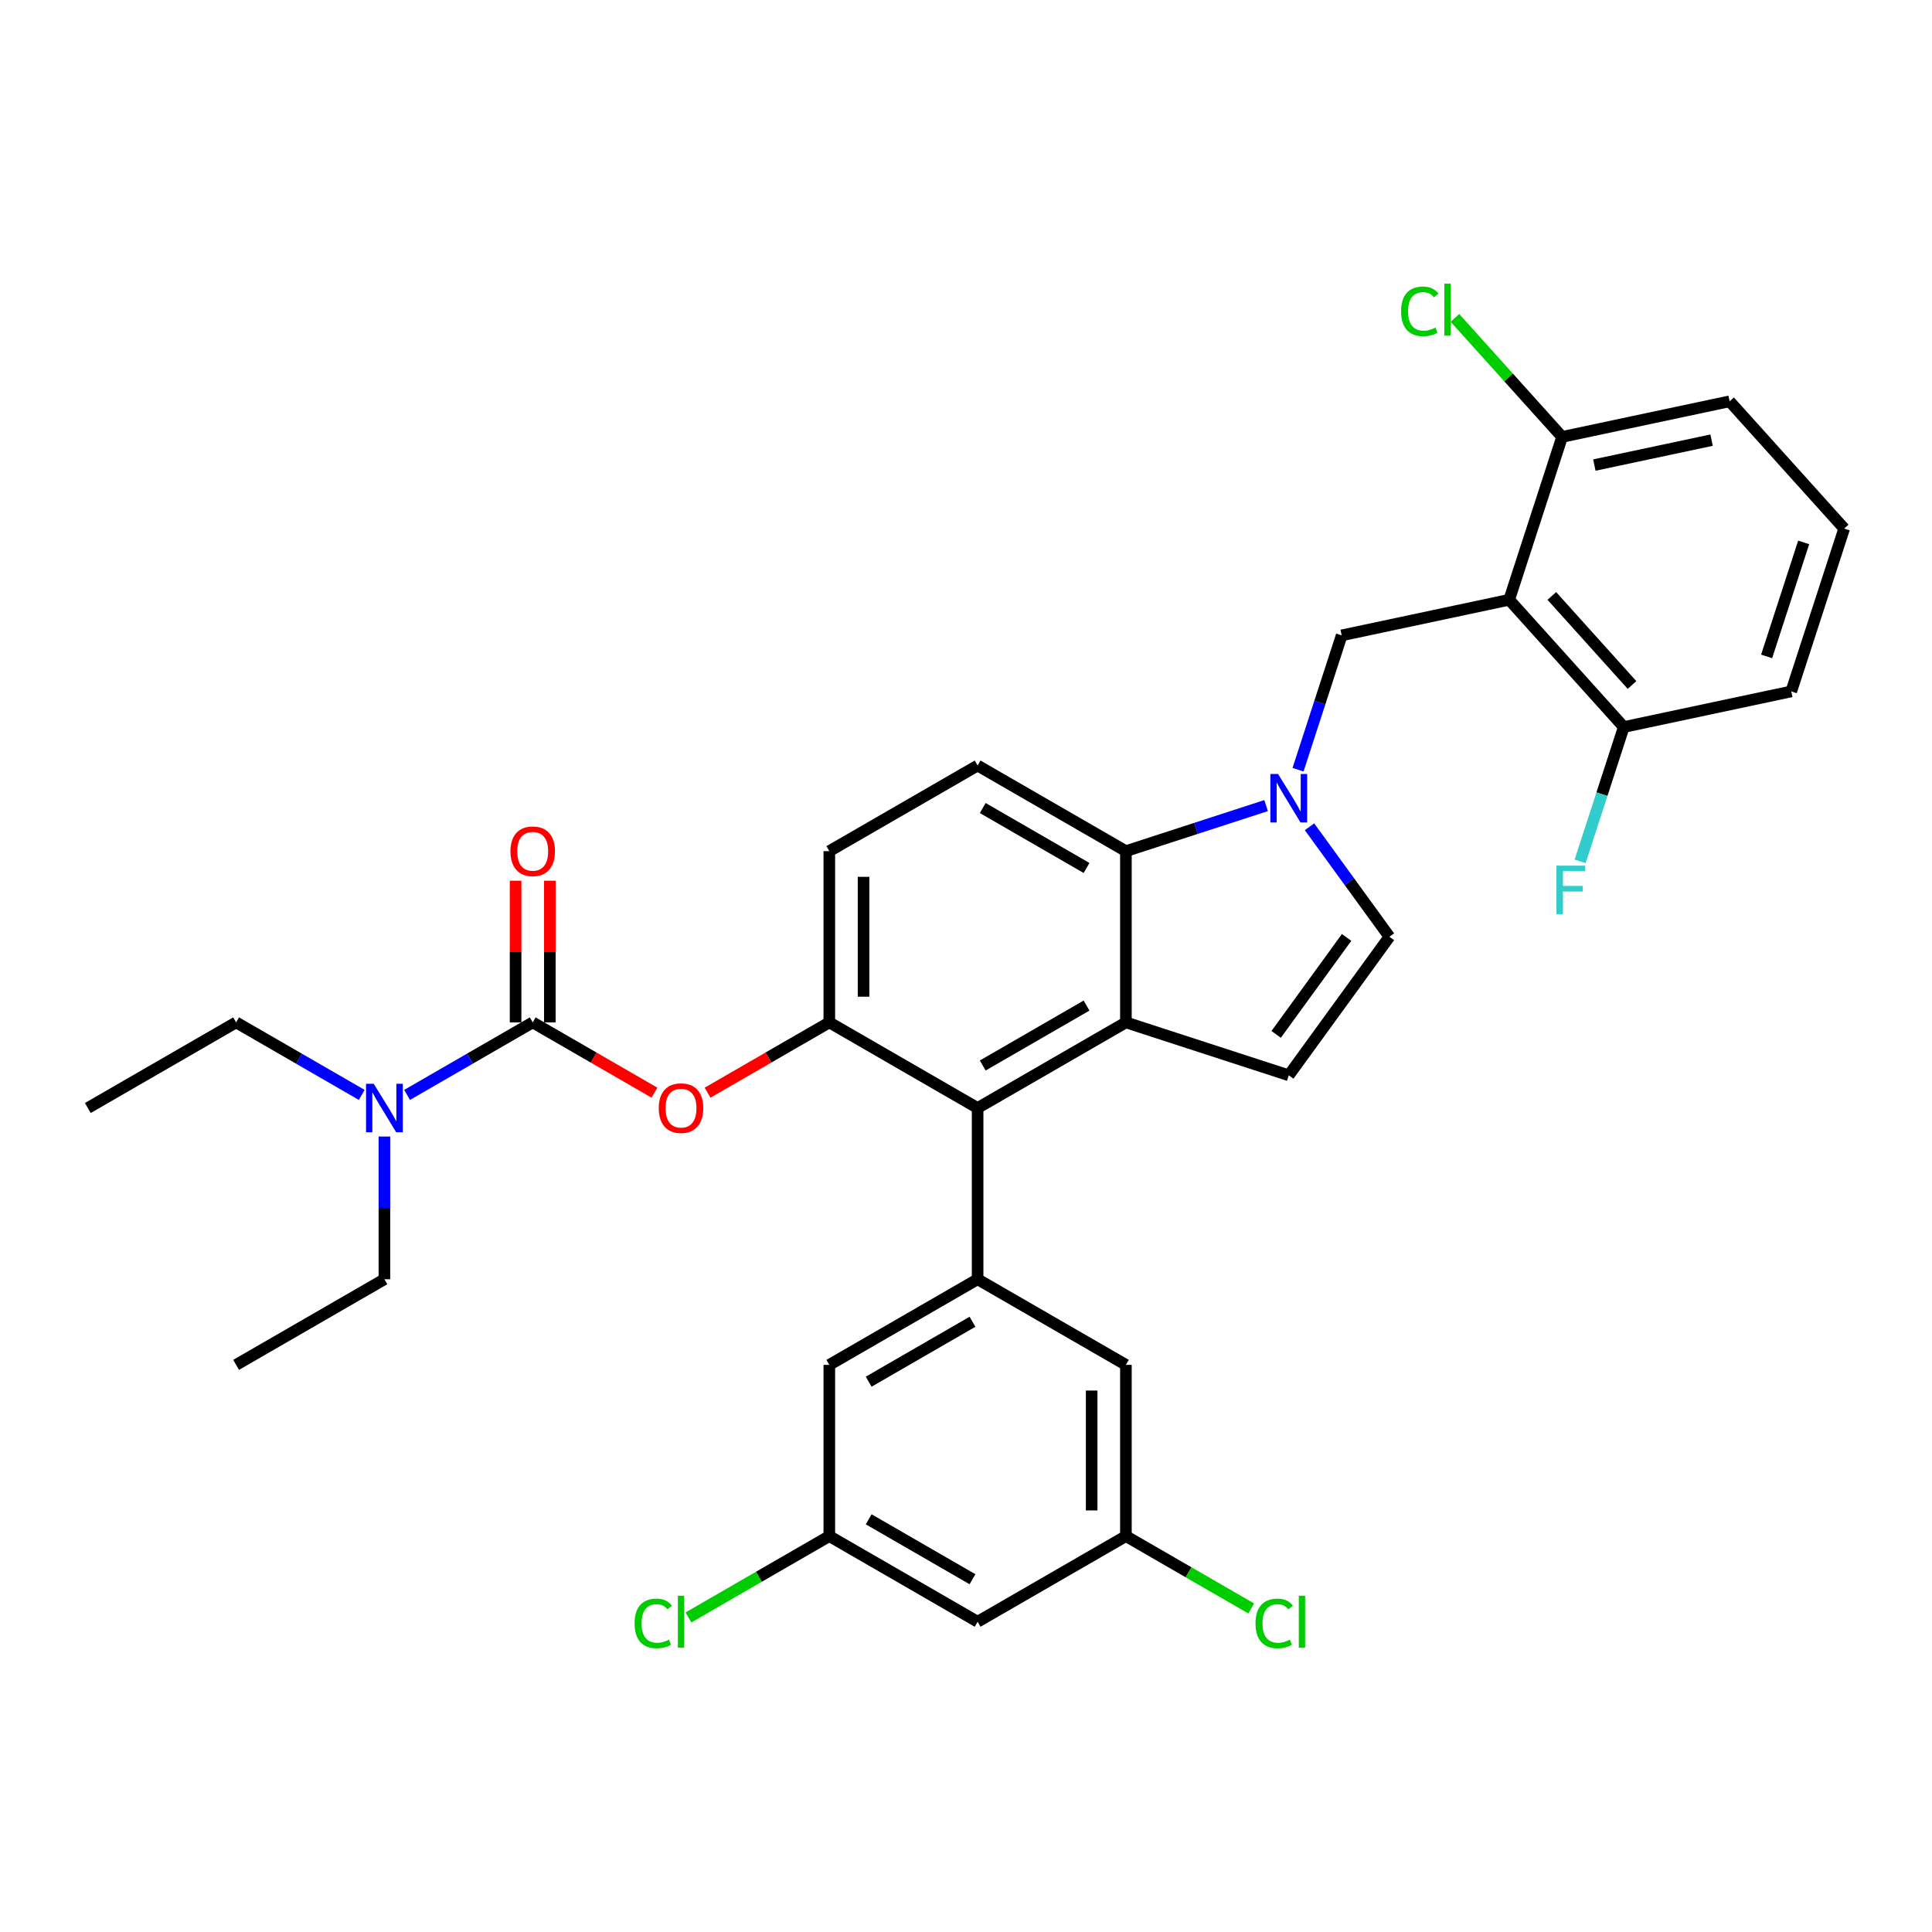 <?xml version='1.0' encoding='iso-8859-1'?>
<svg version='1.1' baseProfile='full'
              xmlns='http://www.w3.org/2000/svg'
                      xmlns:rdkit='http://www.rdkit.org/xml'
                      xmlns:xlink='http://www.w3.org/1999/xlink'
                  xml:space='preserve'
width='1000px' height='1000px' viewBox='0 0 1000 1000'>
<!-- END OF HEADER -->
<rect style='opacity:1.0;fill:#FFFFFF;stroke:none' width='1000' height='1000' x='0' y='0'> </rect>
<path class='bond-0' d='M 677.793,427.93 L 698.478,456.4' style='fill:none;fill-rule:evenodd;stroke:#0000FF;stroke-width:6px;stroke-linecap:butt;stroke-linejoin:miter;stroke-opacity:1' />
<path class='bond-0' d='M 698.478,456.4 L 719.163,484.87' style='fill:none;fill-rule:evenodd;stroke:#000000;stroke-width:6px;stroke-linecap:butt;stroke-linejoin:miter;stroke-opacity:1' />
<path class='bond-1' d='M 655.33,416.976 L 619.049,428.764' style='fill:none;fill-rule:evenodd;stroke:#0000FF;stroke-width:6px;stroke-linecap:butt;stroke-linejoin:miter;stroke-opacity:1' />
<path class='bond-1' d='M 619.049,428.764 L 582.769,440.553' style='fill:none;fill-rule:evenodd;stroke:#000000;stroke-width:6px;stroke-linecap:butt;stroke-linejoin:miter;stroke-opacity:1' />
<path class='bond-2' d='M 671.863,398.397 L 683.159,363.632' style='fill:none;fill-rule:evenodd;stroke:#0000FF;stroke-width:6px;stroke-linecap:butt;stroke-linejoin:miter;stroke-opacity:1' />
<path class='bond-2' d='M 683.159,363.632 L 694.454,328.867' style='fill:none;fill-rule:evenodd;stroke:#000000;stroke-width:6px;stroke-linecap:butt;stroke-linejoin:miter;stroke-opacity:1' />
<path class='bond-3' d='M 429.251,529.187 L 429.251,440.553' style='fill:none;fill-rule:evenodd;stroke:#000000;stroke-width:6px;stroke-linecap:butt;stroke-linejoin:miter;stroke-opacity:1' />
<path class='bond-3' d='M 446.977,515.891 L 446.977,453.848' style='fill:none;fill-rule:evenodd;stroke:#000000;stroke-width:6px;stroke-linecap:butt;stroke-linejoin:miter;stroke-opacity:1' />
<path class='bond-4' d='M 429.251,529.187 L 506.01,573.504' style='fill:none;fill-rule:evenodd;stroke:#000000;stroke-width:6px;stroke-linecap:butt;stroke-linejoin:miter;stroke-opacity:1' />
<path class='bond-5' d='M 429.251,529.187 L 397.74,547.379' style='fill:none;fill-rule:evenodd;stroke:#000000;stroke-width:6px;stroke-linecap:butt;stroke-linejoin:miter;stroke-opacity:1' />
<path class='bond-5' d='M 397.74,547.379 L 366.23,565.572' style='fill:none;fill-rule:evenodd;stroke:#FF0000;stroke-width:6px;stroke-linecap:butt;stroke-linejoin:miter;stroke-opacity:1' />
<path class='bond-6' d='M 429.251,440.553 L 506.01,396.236' style='fill:none;fill-rule:evenodd;stroke:#000000;stroke-width:6px;stroke-linecap:butt;stroke-linejoin:miter;stroke-opacity:1' />
<path class='bond-7' d='M 506.01,396.236 L 582.769,440.553' style='fill:none;fill-rule:evenodd;stroke:#000000;stroke-width:6px;stroke-linecap:butt;stroke-linejoin:miter;stroke-opacity:1' />
<path class='bond-7' d='M 508.66,418.235 L 562.392,449.257' style='fill:none;fill-rule:evenodd;stroke:#000000;stroke-width:6px;stroke-linecap:butt;stroke-linejoin:miter;stroke-opacity:1' />
<path class='bond-8' d='M 582.769,440.553 L 582.769,529.187' style='fill:none;fill-rule:evenodd;stroke:#000000;stroke-width:6px;stroke-linecap:butt;stroke-linejoin:miter;stroke-opacity:1' />
<path class='bond-9' d='M 582.769,529.187 L 506.01,573.504' style='fill:none;fill-rule:evenodd;stroke:#000000;stroke-width:6px;stroke-linecap:butt;stroke-linejoin:miter;stroke-opacity:1' />
<path class='bond-9' d='M 562.392,520.482 L 508.66,551.504' style='fill:none;fill-rule:evenodd;stroke:#000000;stroke-width:6px;stroke-linecap:butt;stroke-linejoin:miter;stroke-opacity:1' />
<path class='bond-10' d='M 582.769,529.187 L 667.065,556.576' style='fill:none;fill-rule:evenodd;stroke:#000000;stroke-width:6px;stroke-linecap:butt;stroke-linejoin:miter;stroke-opacity:1' />
<path class='bond-11' d='M 506.01,573.504 L 506.01,662.137' style='fill:none;fill-rule:evenodd;stroke:#000000;stroke-width:6px;stroke-linecap:butt;stroke-linejoin:miter;stroke-opacity:1' />
<path class='bond-12' d='M 719.163,484.87 L 667.065,556.576' style='fill:none;fill-rule:evenodd;stroke:#000000;stroke-width:6px;stroke-linecap:butt;stroke-linejoin:miter;stroke-opacity:1' />
<path class='bond-12' d='M 697.007,485.206 L 660.538,535.4' style='fill:none;fill-rule:evenodd;stroke:#000000;stroke-width:6px;stroke-linecap:butt;stroke-linejoin:miter;stroke-opacity:1' />
<path class='bond-13' d='M 506.01,662.137 L 429.251,706.454' style='fill:none;fill-rule:evenodd;stroke:#000000;stroke-width:6px;stroke-linecap:butt;stroke-linejoin:miter;stroke-opacity:1' />
<path class='bond-13' d='M 503.359,684.137 L 449.628,715.159' style='fill:none;fill-rule:evenodd;stroke:#000000;stroke-width:6px;stroke-linecap:butt;stroke-linejoin:miter;stroke-opacity:1' />
<path class='bond-14' d='M 506.01,662.137 L 582.769,706.454' style='fill:none;fill-rule:evenodd;stroke:#000000;stroke-width:6px;stroke-linecap:butt;stroke-linejoin:miter;stroke-opacity:1' />
<path class='bond-15' d='M 429.251,706.454 L 429.251,795.088' style='fill:none;fill-rule:evenodd;stroke:#000000;stroke-width:6px;stroke-linecap:butt;stroke-linejoin:miter;stroke-opacity:1' />
<path class='bond-16' d='M 429.251,795.088 L 506.01,839.405' style='fill:none;fill-rule:evenodd;stroke:#000000;stroke-width:6px;stroke-linecap:butt;stroke-linejoin:miter;stroke-opacity:1' />
<path class='bond-16' d='M 449.628,786.384 L 503.359,817.406' style='fill:none;fill-rule:evenodd;stroke:#000000;stroke-width:6px;stroke-linecap:butt;stroke-linejoin:miter;stroke-opacity:1' />
<path class='bond-17' d='M 429.251,795.088 L 392.794,816.136' style='fill:none;fill-rule:evenodd;stroke:#000000;stroke-width:6px;stroke-linecap:butt;stroke-linejoin:miter;stroke-opacity:1' />
<path class='bond-17' d='M 392.794,816.136 L 356.338,837.184' style='fill:none;fill-rule:evenodd;stroke:#00CC00;stroke-width:6px;stroke-linecap:butt;stroke-linejoin:miter;stroke-opacity:1' />
<path class='bond-18' d='M 506.01,839.405 L 582.769,795.088' style='fill:none;fill-rule:evenodd;stroke:#000000;stroke-width:6px;stroke-linecap:butt;stroke-linejoin:miter;stroke-opacity:1' />
<path class='bond-19' d='M 582.769,795.088 L 582.769,706.454' style='fill:none;fill-rule:evenodd;stroke:#000000;stroke-width:6px;stroke-linecap:butt;stroke-linejoin:miter;stroke-opacity:1' />
<path class='bond-19' d='M 565.042,781.793 L 565.042,719.749' style='fill:none;fill-rule:evenodd;stroke:#000000;stroke-width:6px;stroke-linecap:butt;stroke-linejoin:miter;stroke-opacity:1' />
<path class='bond-20' d='M 582.769,795.088 L 615.201,813.813' style='fill:none;fill-rule:evenodd;stroke:#000000;stroke-width:6px;stroke-linecap:butt;stroke-linejoin:miter;stroke-opacity:1' />
<path class='bond-20' d='M 615.201,813.813 L 647.634,832.538' style='fill:none;fill-rule:evenodd;stroke:#00CC00;stroke-width:6px;stroke-linecap:butt;stroke-linejoin:miter;stroke-opacity:1' />
<path class='bond-21' d='M 338.753,565.572 L 307.243,547.379' style='fill:none;fill-rule:evenodd;stroke:#FF0000;stroke-width:6px;stroke-linecap:butt;stroke-linejoin:miter;stroke-opacity:1' />
<path class='bond-21' d='M 307.243,547.379 L 275.732,529.187' style='fill:none;fill-rule:evenodd;stroke:#000000;stroke-width:6px;stroke-linecap:butt;stroke-linejoin:miter;stroke-opacity:1' />
<path class='bond-22' d='M 275.732,529.187 L 243.22,547.957' style='fill:none;fill-rule:evenodd;stroke:#000000;stroke-width:6px;stroke-linecap:butt;stroke-linejoin:miter;stroke-opacity:1' />
<path class='bond-22' d='M 243.22,547.957 L 210.708,566.728' style='fill:none;fill-rule:evenodd;stroke:#0000FF;stroke-width:6px;stroke-linecap:butt;stroke-linejoin:miter;stroke-opacity:1' />
<path class='bond-23' d='M 284.596,529.187 L 284.596,492.519' style='fill:none;fill-rule:evenodd;stroke:#000000;stroke-width:6px;stroke-linecap:butt;stroke-linejoin:miter;stroke-opacity:1' />
<path class='bond-23' d='M 284.596,492.519 L 284.596,455.851' style='fill:none;fill-rule:evenodd;stroke:#FF0000;stroke-width:6px;stroke-linecap:butt;stroke-linejoin:miter;stroke-opacity:1' />
<path class='bond-23' d='M 266.869,529.187 L 266.869,492.519' style='fill:none;fill-rule:evenodd;stroke:#000000;stroke-width:6px;stroke-linecap:butt;stroke-linejoin:miter;stroke-opacity:1' />
<path class='bond-23' d='M 266.869,492.519 L 266.869,455.851' style='fill:none;fill-rule:evenodd;stroke:#FF0000;stroke-width:6px;stroke-linecap:butt;stroke-linejoin:miter;stroke-opacity:1' />
<path class='bond-24' d='M 187.238,566.728 L 154.726,547.957' style='fill:none;fill-rule:evenodd;stroke:#0000FF;stroke-width:6px;stroke-linecap:butt;stroke-linejoin:miter;stroke-opacity:1' />
<path class='bond-24' d='M 154.726,547.957 L 122.214,529.187' style='fill:none;fill-rule:evenodd;stroke:#000000;stroke-width:6px;stroke-linecap:butt;stroke-linejoin:miter;stroke-opacity:1' />
<path class='bond-25' d='M 198.973,588.27 L 198.973,625.204' style='fill:none;fill-rule:evenodd;stroke:#0000FF;stroke-width:6px;stroke-linecap:butt;stroke-linejoin:miter;stroke-opacity:1' />
<path class='bond-25' d='M 198.973,625.204 L 198.973,662.137' style='fill:none;fill-rule:evenodd;stroke:#000000;stroke-width:6px;stroke-linecap:butt;stroke-linejoin:miter;stroke-opacity:1' />
<path class='bond-26' d='M 122.214,529.187 L 45.455,573.504' style='fill:none;fill-rule:evenodd;stroke:#000000;stroke-width:6px;stroke-linecap:butt;stroke-linejoin:miter;stroke-opacity:1' />
<path class='bond-27' d='M 198.973,662.137 L 122.214,706.454' style='fill:none;fill-rule:evenodd;stroke:#000000;stroke-width:6px;stroke-linecap:butt;stroke-linejoin:miter;stroke-opacity:1' />
<path class='bond-28' d='M 781.151,310.439 L 840.459,376.307' style='fill:none;fill-rule:evenodd;stroke:#000000;stroke-width:6px;stroke-linecap:butt;stroke-linejoin:miter;stroke-opacity:1' />
<path class='bond-28' d='M 803.221,308.458 L 844.736,354.565' style='fill:none;fill-rule:evenodd;stroke:#000000;stroke-width:6px;stroke-linecap:butt;stroke-linejoin:miter;stroke-opacity:1' />
<path class='bond-29' d='M 781.151,310.439 L 808.541,226.144' style='fill:none;fill-rule:evenodd;stroke:#000000;stroke-width:6px;stroke-linecap:butt;stroke-linejoin:miter;stroke-opacity:1' />
<path class='bond-30' d='M 781.151,310.439 L 694.454,328.867' style='fill:none;fill-rule:evenodd;stroke:#000000;stroke-width:6px;stroke-linecap:butt;stroke-linejoin:miter;stroke-opacity:1' />
<path class='bond-31' d='M 840.459,376.307 L 927.156,357.879' style='fill:none;fill-rule:evenodd;stroke:#000000;stroke-width:6px;stroke-linecap:butt;stroke-linejoin:miter;stroke-opacity:1' />
<path class='bond-32' d='M 840.459,376.307 L 829.163,411.072' style='fill:none;fill-rule:evenodd;stroke:#000000;stroke-width:6px;stroke-linecap:butt;stroke-linejoin:miter;stroke-opacity:1' />
<path class='bond-32' d='M 829.163,411.072 L 817.868,445.837' style='fill:none;fill-rule:evenodd;stroke:#33CCCC;stroke-width:6px;stroke-linecap:butt;stroke-linejoin:miter;stroke-opacity:1' />
<path class='bond-33' d='M 808.541,226.144 L 895.238,207.715' style='fill:none;fill-rule:evenodd;stroke:#000000;stroke-width:6px;stroke-linecap:butt;stroke-linejoin:miter;stroke-opacity:1' />
<path class='bond-33' d='M 825.231,240.719 L 885.919,227.819' style='fill:none;fill-rule:evenodd;stroke:#000000;stroke-width:6px;stroke-linecap:butt;stroke-linejoin:miter;stroke-opacity:1' />
<path class='bond-34' d='M 808.541,226.144 L 780.81,195.346' style='fill:none;fill-rule:evenodd;stroke:#000000;stroke-width:6px;stroke-linecap:butt;stroke-linejoin:miter;stroke-opacity:1' />
<path class='bond-34' d='M 780.81,195.346 L 753.08,164.548' style='fill:none;fill-rule:evenodd;stroke:#00CC00;stroke-width:6px;stroke-linecap:butt;stroke-linejoin:miter;stroke-opacity:1' />
<path class='bond-35' d='M 927.156,357.879 L 954.545,273.583' style='fill:none;fill-rule:evenodd;stroke:#000000;stroke-width:6px;stroke-linecap:butt;stroke-linejoin:miter;stroke-opacity:1' />
<path class='bond-35' d='M 914.405,339.757 L 933.578,280.75' style='fill:none;fill-rule:evenodd;stroke:#000000;stroke-width:6px;stroke-linecap:butt;stroke-linejoin:miter;stroke-opacity:1' />
<path class='bond-36' d='M 895.238,207.715 L 954.545,273.583' style='fill:none;fill-rule:evenodd;stroke:#000000;stroke-width:6px;stroke-linecap:butt;stroke-linejoin:miter;stroke-opacity:1' />
<path  class='atom-0' d='M 661.516 400.613
L 669.742 413.908
Q 670.557 415.22, 671.869 417.595
Q 673.181 419.97, 673.252 420.112
L 673.252 400.613
L 676.584 400.613
L 676.584 425.714
L 673.145 425.714
L 664.317 411.178
Q 663.289 409.476, 662.19 407.526
Q 661.126 405.576, 660.807 404.973
L 660.807 425.714
L 657.546 425.714
L 657.546 400.613
L 661.516 400.613
' fill='#0000FF'/>
<path  class='atom-15' d='M 328.454 840.274
Q 328.454 834.034, 331.361 830.772
Q 334.304 827.475, 339.87 827.475
Q 345.046 827.475, 347.812 831.127
L 345.472 833.041
Q 343.451 830.382, 339.87 830.382
Q 336.076 830.382, 334.056 832.935
Q 332.07 835.452, 332.07 840.274
Q 332.07 845.237, 334.126 847.79
Q 336.218 850.343, 340.26 850.343
Q 343.025 850.343, 346.252 848.676
L 347.244 851.335
Q 345.933 852.186, 343.947 852.683
Q 341.962 853.179, 339.764 853.179
Q 334.304 853.179, 331.361 849.846
Q 328.454 846.514, 328.454 840.274
' fill='#00CC00'/>
<path  class='atom-15' d='M 350.861 825.951
L 354.122 825.951
L 354.122 852.86
L 350.861 852.86
L 350.861 825.951
' fill='#00CC00'/>
<path  class='atom-16' d='M 649.849 840.274
Q 649.849 834.034, 652.757 830.772
Q 655.699 827.475, 661.266 827.475
Q 666.442 827.475, 669.207 831.127
L 666.867 833.041
Q 664.846 830.382, 661.266 830.382
Q 657.472 830.382, 655.451 832.935
Q 653.466 835.452, 653.466 840.274
Q 653.466 845.237, 655.522 847.79
Q 657.614 850.343, 661.656 850.343
Q 664.421 850.343, 667.647 848.676
L 668.64 851.335
Q 667.328 852.186, 665.343 852.683
Q 663.357 853.179, 661.159 853.179
Q 655.699 853.179, 652.757 849.846
Q 649.849 846.514, 649.849 840.274
' fill='#00CC00'/>
<path  class='atom-16' d='M 672.256 825.951
L 675.518 825.951
L 675.518 852.86
L 672.256 852.86
L 672.256 825.951
' fill='#00CC00'/>
<path  class='atom-17' d='M 340.969 573.574
Q 340.969 567.547, 343.947 564.179
Q 346.925 560.811, 352.491 560.811
Q 358.058 560.811, 361.036 564.179
Q 364.014 567.547, 364.014 573.574
Q 364.014 579.672, 361 583.147
Q 357.987 586.586, 352.491 586.586
Q 346.961 586.586, 343.947 583.147
Q 340.969 579.708, 340.969 573.574
M 352.491 583.75
Q 356.32 583.75, 358.377 581.197
Q 360.468 578.609, 360.468 573.574
Q 360.468 568.646, 358.377 566.165
Q 356.32 563.647, 352.491 563.647
Q 348.662 563.647, 346.571 566.129
Q 344.514 568.611, 344.514 573.574
Q 344.514 578.644, 346.571 581.197
Q 348.662 583.75, 352.491 583.75
' fill='#FF0000'/>
<path  class='atom-19' d='M 193.424 560.953
L 201.65 574.248
Q 202.465 575.56, 203.777 577.935
Q 205.089 580.311, 205.16 580.452
L 205.16 560.953
L 208.492 560.953
L 208.492 586.054
L 205.053 586.054
L 196.225 571.518
Q 195.197 569.816, 194.098 567.866
Q 193.035 565.916, 192.715 565.314
L 192.715 586.054
L 189.454 586.054
L 189.454 560.953
L 193.424 560.953
' fill='#0000FF'/>
<path  class='atom-20' d='M 264.21 440.624
Q 264.21 434.596, 267.188 431.228
Q 270.166 427.86, 275.732 427.86
Q 281.298 427.86, 284.277 431.228
Q 287.255 434.596, 287.255 440.624
Q 287.255 446.722, 284.241 450.196
Q 281.228 453.635, 275.732 453.635
Q 270.201 453.635, 267.188 450.196
Q 264.21 446.757, 264.21 440.624
M 275.732 450.799
Q 279.561 450.799, 281.617 448.246
Q 283.709 445.658, 283.709 440.624
Q 283.709 435.696, 281.617 433.214
Q 279.561 430.697, 275.732 430.697
Q 271.903 430.697, 269.811 433.178
Q 267.755 435.66, 267.755 440.624
Q 267.755 445.693, 269.811 448.246
Q 271.903 450.799, 275.732 450.799
' fill='#FF0000'/>
<path  class='atom-30' d='M 805.607 448.052
L 820.533 448.052
L 820.533 450.924
L 808.975 450.924
L 808.975 458.547
L 819.256 458.547
L 819.256 461.454
L 808.975 461.454
L 808.975 473.154
L 805.607 473.154
L 805.607 448.052
' fill='#33CCCC'/>
<path  class='atom-32' d='M 725.196 161.144
Q 725.196 154.904, 728.103 151.643
Q 731.045 148.346, 736.612 148.346
Q 741.788 148.346, 744.553 151.997
L 742.213 153.912
Q 740.192 151.253, 736.612 151.253
Q 732.818 151.253, 730.797 153.805
Q 728.812 156.323, 728.812 161.144
Q 728.812 166.108, 730.868 168.66
Q 732.96 171.213, 737.002 171.213
Q 739.767 171.213, 742.993 169.547
L 743.986 172.206
Q 742.674 173.057, 740.689 173.553
Q 738.703 174.049, 736.505 174.049
Q 731.045 174.049, 728.103 170.717
Q 725.196 167.384, 725.196 161.144
' fill='#00CC00'/>
<path  class='atom-32' d='M 747.602 146.821
L 750.864 146.821
L 750.864 173.73
L 747.602 173.73
L 747.602 146.821
' fill='#00CC00'/>
</svg>
